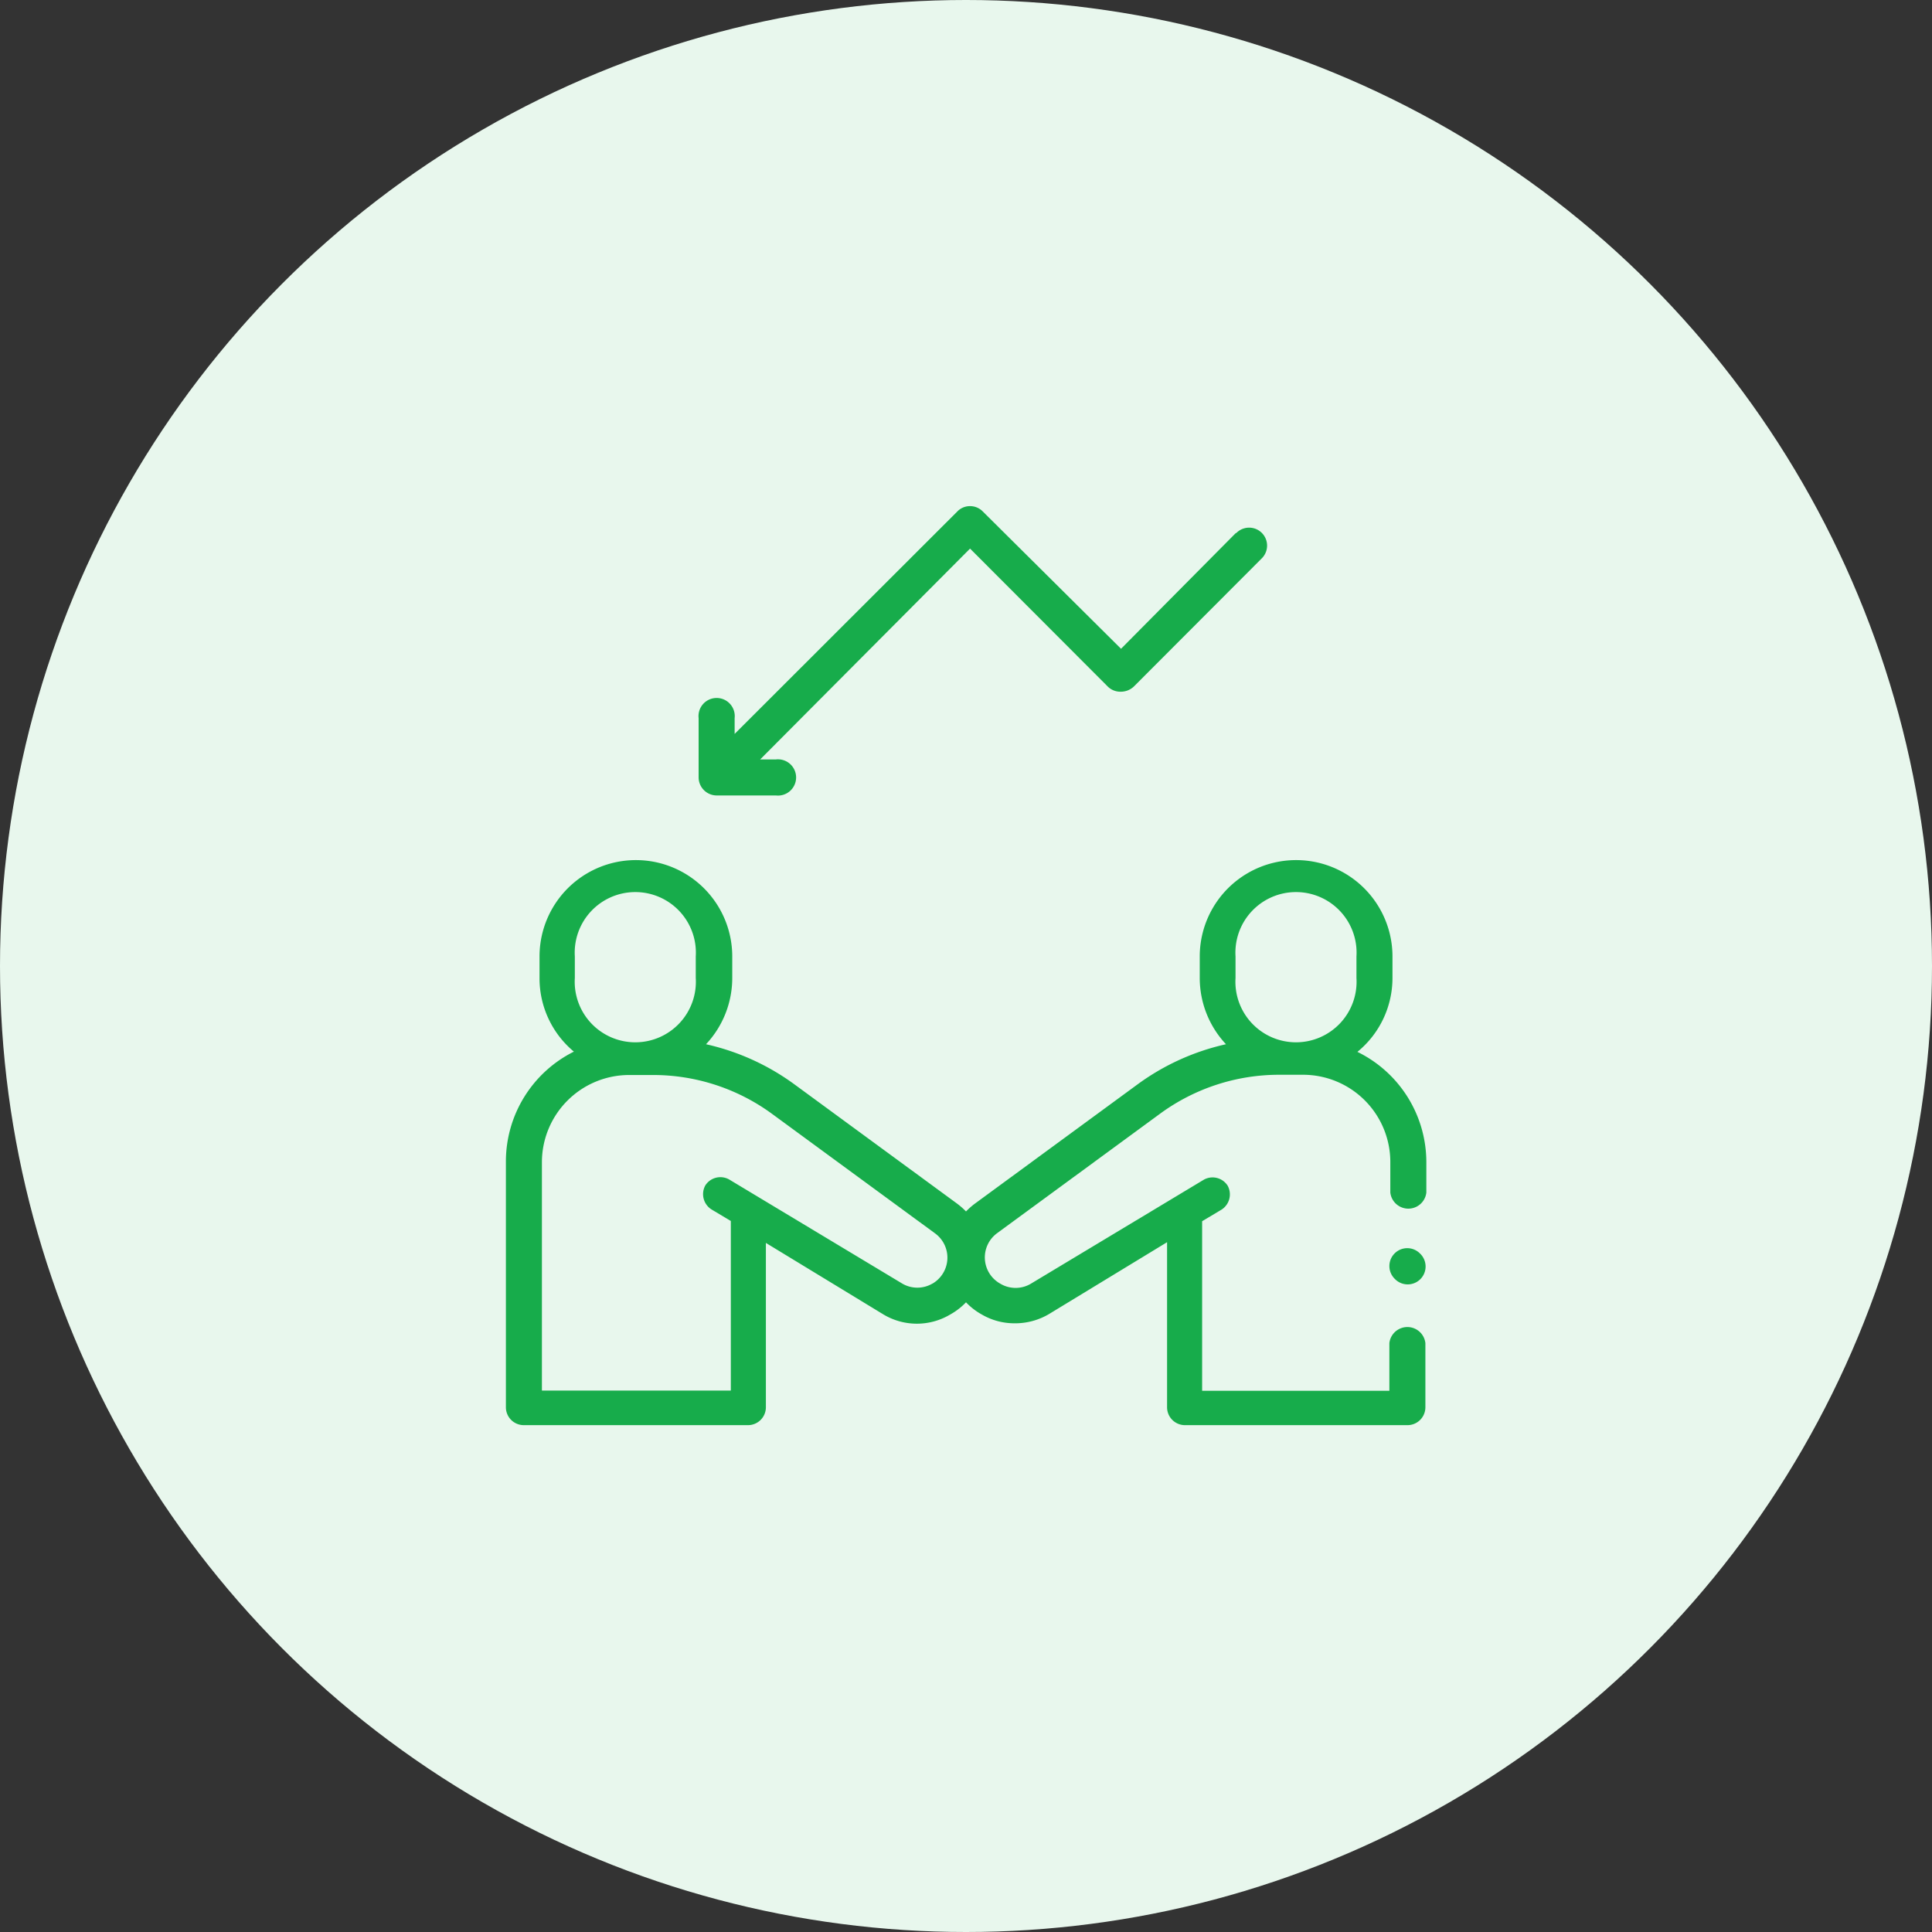 <svg xmlns="http://www.w3.org/2000/svg" viewBox="0 0 81 81"><rect x="0" y="0" width="81" height="81" fill="#333333" stroke="none"/><defs><style>.cls-1{fill:#e8f7ed;}.cls-2{fill:#17ac4b;}</style></defs><g id="Layer_2" data-name="Layer 2"><g id="Layer_1-2" data-name="Layer 1"><circle class="cls-1" cx="40.5" cy="40.5" r="40.5"/><path class="cls-2" d="M51.8,40.1a2.54,2.54,0,1,1,5.07,0V41a2.54,2.54,0,1,1-5.07,0V40.1ZM39.1,53.81a1.25,1.25,0,0,1-1.28,0l-7.25-4.36a.75.75,0,0,0-1,.25.76.76,0,0,0,.25,1l.82.49s0,.08,0,.11v7H22.72V48.72a3.66,3.66,0,0,1,3.65-3.65h1a8.44,8.44,0,0,1,5,1.63l6.82,5a1.26,1.26,0,0,1-.12,2.13Zm-15-13.71a2.54,2.54,0,1,1,5.07,0V41a2.54,2.54,0,1,1-5.07,0V40.1Zm32.81,4A4,4,0,0,0,58.38,41V40.1a4,4,0,0,0-8.08,0V41a4.06,4.06,0,0,0,1.1,2.78,9.94,9.94,0,0,0-3.69,1.67l-6.82,5a3.17,3.17,0,0,0-.39.34,3.17,3.17,0,0,0-.39-.34l-6.82-5a9.94,9.94,0,0,0-3.69-1.67A4.06,4.06,0,0,0,30.7,41V40.1a4,4,0,1,0-8.08,0V41a4,4,0,0,0,1.44,3.09,5.15,5.15,0,0,0-2.85,4.6V59a.75.75,0,0,0,.76.75h9.39a.75.75,0,0,0,.75-.75V52.11l4.93,3a2.73,2.73,0,0,0,2.8,0,2.77,2.77,0,0,0,.66-.51,2.77,2.77,0,0,0,.66.51,2.71,2.71,0,0,0,1.37.37A2.78,2.78,0,0,0,44,55.08l4.93-3V59a.75.75,0,0,0,.75.75H59a.75.75,0,0,0,.76-.75V56.31a.76.76,0,0,0-1.51,0v2H50.4v-7s0-.07,0-.11l.82-.49a.76.76,0,0,0,.25-1,.75.75,0,0,0-1-.25l-7.25,4.36a1.25,1.25,0,0,1-1.28,0,1.26,1.26,0,0,1-.12-2.13l6.82-5a8.44,8.44,0,0,1,5-1.63h1a3.66,3.66,0,0,1,3.65,3.65V50a.76.76,0,0,0,1.51,0V48.72a5.15,5.15,0,0,0-2.85-4.6Z"/><path class="cls-2" d="M59,52.33a.75.75,0,0,0-.53,1.28.75.75,0,1,0,1.06-1.06.75.75,0,0,0-.53-.22Z"/><path class="cls-2" d="M51.8,22.36,47,27.2,41.2,21.44a.74.74,0,0,0-.53-.22.73.73,0,0,0-.53.22L30.8,30.77v-.66a.76.76,0,1,0-1.51,0v2.48a.76.76,0,0,0,.76.76h2.48a.76.76,0,1,0,0-1.51h-.66L40.67,23l5.76,5.77A.75.75,0,0,0,47,29a.79.79,0,0,0,.54-.22l5.36-5.37a.75.75,0,0,0-1.06-1.07Z"/></g></g></svg>